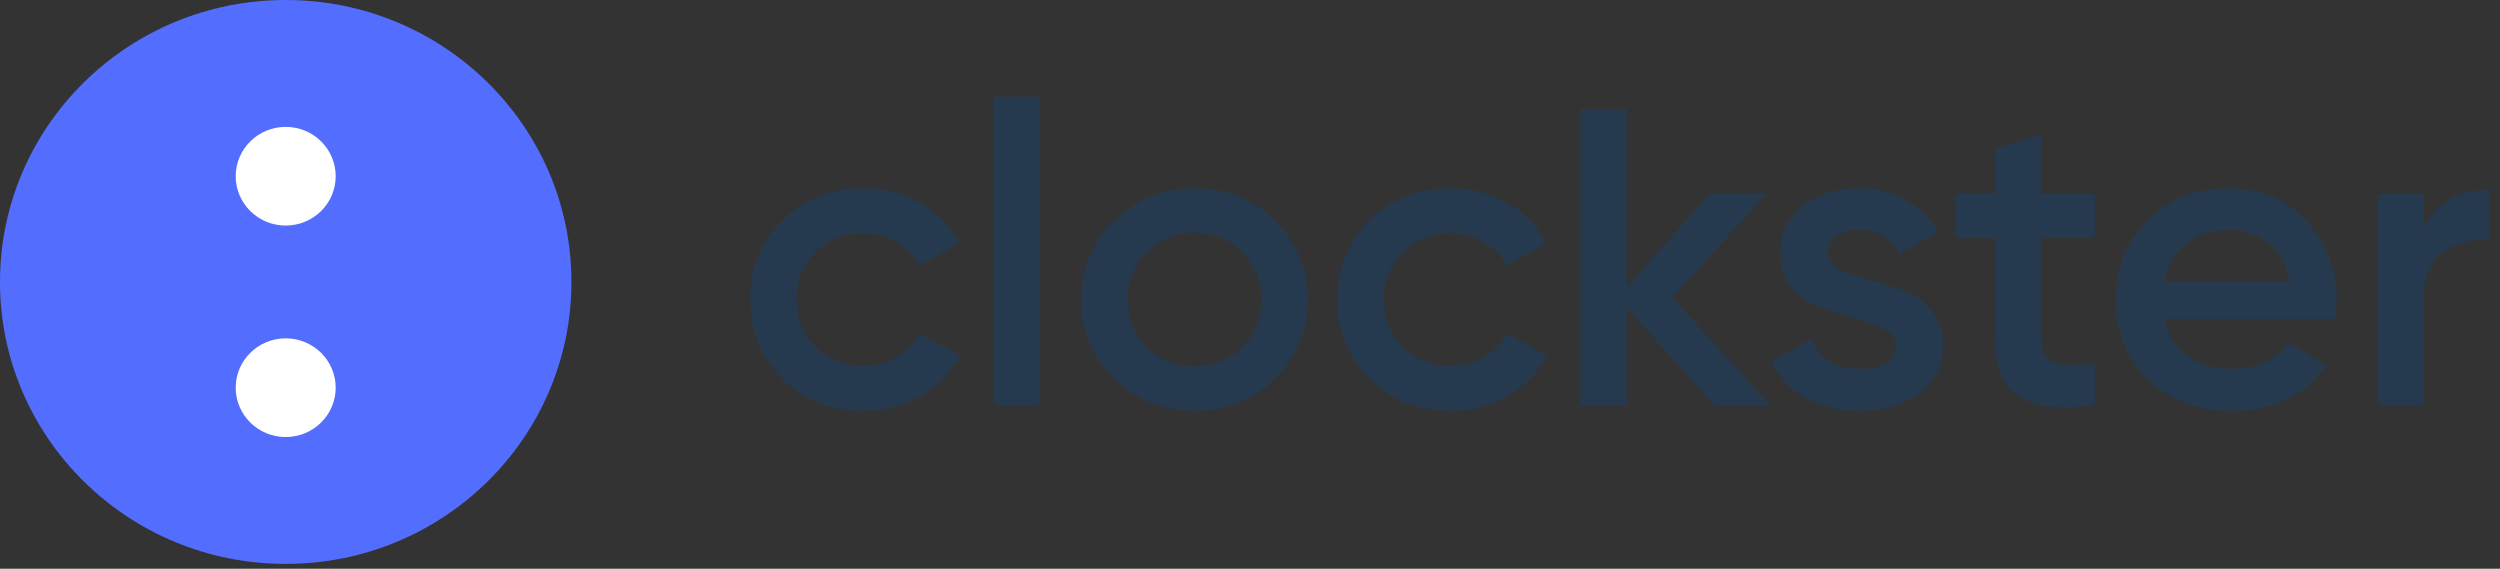 <?xml version="1.0" encoding="UTF-8"?> <svg xmlns="http://www.w3.org/2000/svg" width="400" height="91" viewBox="0 0 400 91" fill="none"><rect x="0" y="0" width="400" height="91" fill="#333333" stroke="none"/><g clip-path="url(#clip0_15824_1501)"><path d="M138.148 65.729C132.982 65.729 128.662 64.015 125.188 60.586C121.759 57.158 120.045 52.94 120.045 47.932C120.045 42.88 121.759 38.662 125.188 35.278C128.662 31.85 132.982 30.135 138.148 30.135C141.485 30.135 144.525 30.925 147.268 32.504C150.011 34.083 152.068 36.203 153.439 38.865L147.062 42.519C146.285 40.895 145.096 39.632 143.496 38.729C141.942 37.782 140.136 37.308 138.079 37.308C135.062 37.308 132.525 38.323 130.468 40.353C128.456 42.383 127.451 44.91 127.451 47.932C127.451 50.955 128.456 53.481 130.468 55.511C132.525 57.541 135.062 58.556 138.079 58.556C140.091 58.556 141.896 58.083 143.496 57.135C145.142 56.188 146.376 54.925 147.199 53.346L153.576 56.932C152.113 59.639 150.011 61.782 147.268 63.361C144.525 64.94 141.485 65.729 138.148 65.729ZM158.929 64.85V15.451H166.335V64.85H158.929ZM191.116 65.729C186.088 65.729 181.813 64.015 178.293 60.586C174.773 57.158 173.013 52.94 173.013 47.932C173.013 42.925 174.773 38.707 178.293 35.278C181.813 31.85 186.088 30.135 191.116 30.135C196.191 30.135 200.465 31.85 203.939 35.278C207.459 38.707 209.219 42.925 209.219 47.932C209.219 52.94 207.459 57.158 203.939 60.586C200.465 64.015 196.191 65.729 191.116 65.729ZM183.505 55.579C185.562 57.609 188.099 58.624 191.116 58.624C194.133 58.624 196.671 57.609 198.728 55.579C200.785 53.549 201.813 51 201.813 47.932C201.813 44.865 200.785 42.316 198.728 40.286C196.671 38.256 194.133 37.241 191.116 37.241C188.099 37.241 185.562 38.256 183.505 40.286C181.448 42.316 180.419 44.865 180.419 47.932C180.419 51 181.448 53.549 183.505 55.579ZM232.099 65.729C226.933 65.729 222.613 64.015 219.139 60.586C215.71 57.158 213.996 52.94 213.996 47.932C213.996 42.88 215.71 38.662 219.139 35.278C222.613 31.85 226.933 30.135 232.099 30.135C235.436 30.135 238.476 30.925 241.219 32.504C243.961 34.083 246.019 36.203 247.39 38.865L241.013 42.519C240.236 40.895 239.047 39.632 237.447 38.729C235.893 37.782 234.087 37.308 232.03 37.308C229.013 37.308 226.476 38.323 224.419 40.353C222.407 42.383 221.401 44.91 221.401 47.932C221.401 50.955 222.407 53.481 224.419 55.511C226.476 57.541 229.013 58.556 232.03 58.556C234.041 58.556 235.847 58.083 237.447 57.135C239.093 56.188 240.327 54.925 241.15 53.346L247.527 56.932C246.064 59.639 243.961 61.782 241.219 63.361C238.476 64.94 235.436 65.729 232.099 65.729ZM283.189 64.85H274.343L260.286 49.218V64.85H252.88V17.481H260.286V45.97L273.589 31.015H282.64L267.554 47.594L283.189 64.85ZM292.411 40.353C292.411 41.481 293.028 42.383 294.263 43.06C295.543 43.692 297.074 44.256 298.857 44.752C300.685 45.203 302.514 45.744 304.343 46.376C306.171 47.008 307.703 48.09 308.937 49.624C310.217 51.113 310.857 53.008 310.857 55.308C310.857 58.556 309.577 61.105 307.017 62.955C304.503 64.805 301.325 65.729 297.485 65.729C294.103 65.729 291.2 65.03 288.777 63.632C286.354 62.233 284.594 60.293 283.497 57.812L289.874 54.158C291.063 57.406 293.6 59.03 297.485 59.03C301.371 59.03 303.314 57.767 303.314 55.241C303.314 54.158 302.674 53.278 301.394 52.602C300.16 51.925 298.628 51.361 296.8 50.91C295.017 50.413 293.211 49.85 291.383 49.218C289.554 48.586 288 47.549 286.72 46.105C285.485 44.617 284.868 42.744 284.868 40.489C284.868 37.376 286.057 34.872 288.434 32.977C290.857 31.083 293.851 30.135 297.417 30.135C300.251 30.135 302.765 30.767 304.96 32.03C307.2 33.248 308.914 34.962 310.103 37.173L303.863 40.624C302.674 38.053 300.525 36.767 297.417 36.767C296 36.767 294.811 37.083 293.851 37.714C292.891 38.301 292.411 39.18 292.411 40.353ZM335.16 38.053H326.657V54.293C326.657 55.692 326.977 56.707 327.617 57.338C328.257 57.925 329.194 58.263 330.428 58.353C331.708 58.398 333.285 58.376 335.16 58.286V64.85C329.491 65.526 325.423 65.053 322.954 63.429C320.485 61.759 319.251 58.714 319.251 54.293V38.053H312.943V31.015H319.251V23.707L326.657 21.541V31.015H335.16V38.053ZM346.297 51.045C346.845 53.617 348.103 55.602 350.068 57C352.034 58.353 354.434 59.03 357.268 59.03C361.2 59.03 364.148 57.632 366.114 54.835L372.217 58.353C368.834 63.271 363.828 65.729 357.2 65.729C351.623 65.729 347.12 64.06 343.691 60.722C340.263 57.338 338.548 53.075 338.548 47.932C338.548 42.88 340.24 38.662 343.623 35.278C347.005 31.85 351.348 30.135 356.651 30.135C361.68 30.135 365.794 31.872 368.994 35.346C372.24 38.819 373.863 43.038 373.863 48C373.863 48.767 373.771 49.782 373.588 51.045H346.297ZM346.228 45.09H366.388C365.885 42.338 364.72 40.263 362.891 38.865C361.108 37.466 359.005 36.767 356.583 36.767C353.84 36.767 351.554 37.511 349.725 39C347.897 40.489 346.731 42.519 346.228 45.09ZM387.785 36.699C389.66 32.504 393.18 30.406 398.345 30.406V38.323C395.511 38.143 393.043 38.819 390.94 40.353C388.837 41.842 387.785 44.323 387.785 47.797V64.85H380.38V31.015H387.785V36.699Z" fill="#253A4E"></path><path d="M91.429 45.113C91.429 20.198 70.962 0 45.714 0C20.467 0 0 20.198 0 45.113C0 70.028 20.467 90.226 45.714 90.226C70.962 90.226 91.429 70.028 91.429 45.113Z" fill="#536DFE"></path><path d="M45.711 69.925C50.129 69.925 53.711 66.39 53.711 62.03C53.711 57.67 50.129 54.135 45.711 54.135C41.293 54.135 37.711 57.67 37.711 62.03C37.711 66.39 41.293 69.925 45.711 69.925Z" fill="white"></path><path d="M45.711 36.09C50.129 36.09 53.711 32.556 53.711 28.195C53.711 23.835 50.129 20.301 45.711 20.301C41.293 20.301 37.711 23.835 37.711 28.195C37.711 32.556 41.293 36.09 45.711 36.09Z" fill="white"></path></g><defs><clipPath id="clip0_15824_1501"><rect width="400" height="90.226" fill="white"></rect></clipPath></defs></svg> 